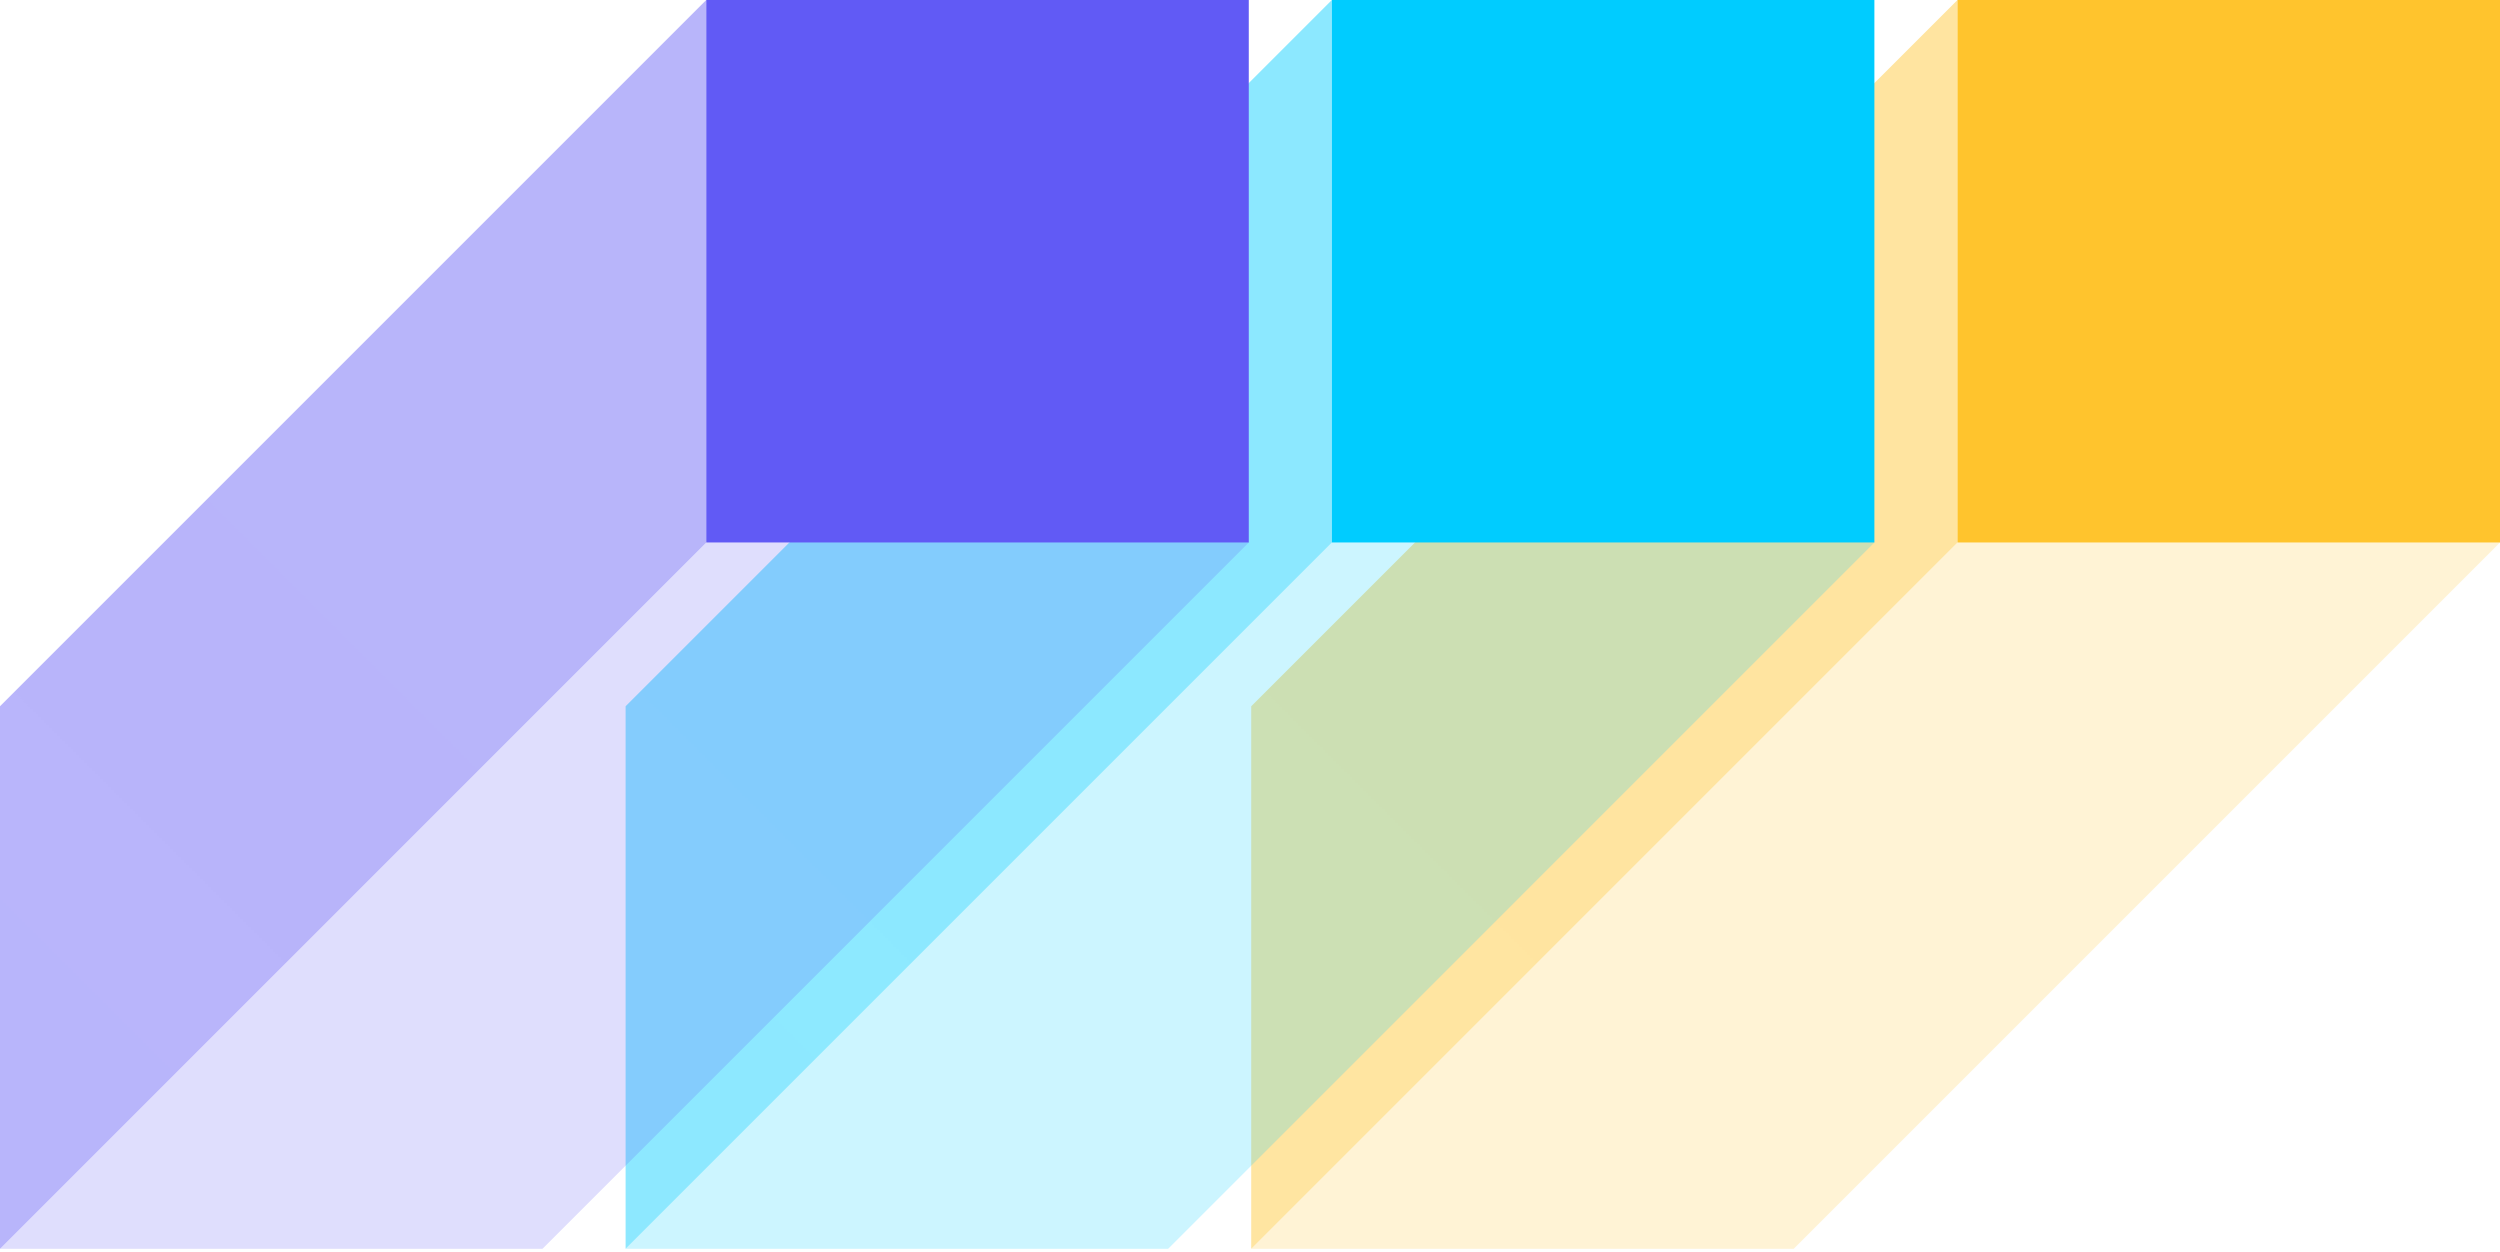 <svg width="737" height="369" viewBox="0 0 737 369" fill="none" xmlns="http://www.w3.org/2000/svg">
<path opacity="0.45" d="M368.86 208.204L577.065 0V159.935L368.86 368.14V208.204Z" fill="url(#paint0_linear_162_561)"/>
<path opacity="0.2" d="M368.86 368.14L577.065 159.935H737L528.796 368.14H368.86Z" fill="url(#paint1_linear_162_561)"/>
<path d="M737 0H577.064V159.935H737V0Z" fill="#FFC42D"/>
<path opacity="0.45" d="M184.43 208.204L392.634 0V159.935L184.43 368.14V208.204Z" fill="url(#paint2_linear_162_561)"/>
<path opacity="0.2" d="M184.43 368.14L392.634 159.935H552.569L344.365 368.14H184.43Z" fill="url(#paint3_linear_162_561)"/>
<path d="M552.569 0H392.634V159.935H552.569V0Z" fill="#00CCFF"/>
<path opacity="0.45" d="M0 208.204L208.204 0V159.935L0 368.14V208.204Z" fill="url(#paint4_linear_162_561)"/>
<path opacity="0.2" d="M0 368.14L208.204 159.935H368.14L159.935 368.14H0Z" fill="url(#paint5_linear_162_561)"/>
<path d="M368.14 0H208.204V159.935H368.14V0Z" fill="#615AF5"/>
<defs>
<linearGradient id="paint0_linear_162_561" x1="7583.13" y1="7300" x2="-18448.3" y2="33331.4" gradientUnits="userSpaceOnUse">
<stop stop-color="#FFC42D"/>
<stop offset="1" stop-color="#FFC42D" stop-opacity="0"/>
</linearGradient>
<linearGradient id="paint1_linear_162_561" x1="13124.6" y1="13067.7" x2="-1597.66" y2="27789.9" gradientUnits="userSpaceOnUse">
<stop stop-color="#FFC42D"/>
<stop offset="1" stop-color="#FFC42D" stop-opacity="0"/>
</linearGradient>
<linearGradient id="paint2_linear_162_561" x1="7398.7" y1="7300" x2="-18632.7" y2="33331.4" gradientUnits="userSpaceOnUse">
<stop stop-color="#00CCFF"/>
<stop offset="1" stop-color="#00CCFF" stop-opacity="0"/>
</linearGradient>
<linearGradient id="paint3_linear_162_561" x1="12940.2" y1="13067.7" x2="-1782.09" y2="27789.9" gradientUnits="userSpaceOnUse">
<stop stop-color="#00CCFF"/>
<stop offset="1" stop-color="#00CCFF" stop-opacity="0"/>
</linearGradient>
<linearGradient id="paint4_linear_162_561" x1="7214.27" y1="7300" x2="-18817.1" y2="33331.4" gradientUnits="userSpaceOnUse">
<stop stop-color="#615AF5"/>
<stop offset="1" stop-color="#615AF5" stop-opacity="0"/>
</linearGradient>
<linearGradient id="paint5_linear_162_561" x1="12755.8" y1="13067.7" x2="-1966.52" y2="27789.9" gradientUnits="userSpaceOnUse">
<stop stop-color="#615AF5"/>
<stop offset="1" stop-color="#615AF5" stop-opacity="0"/>
</linearGradient>
</defs>
</svg>
